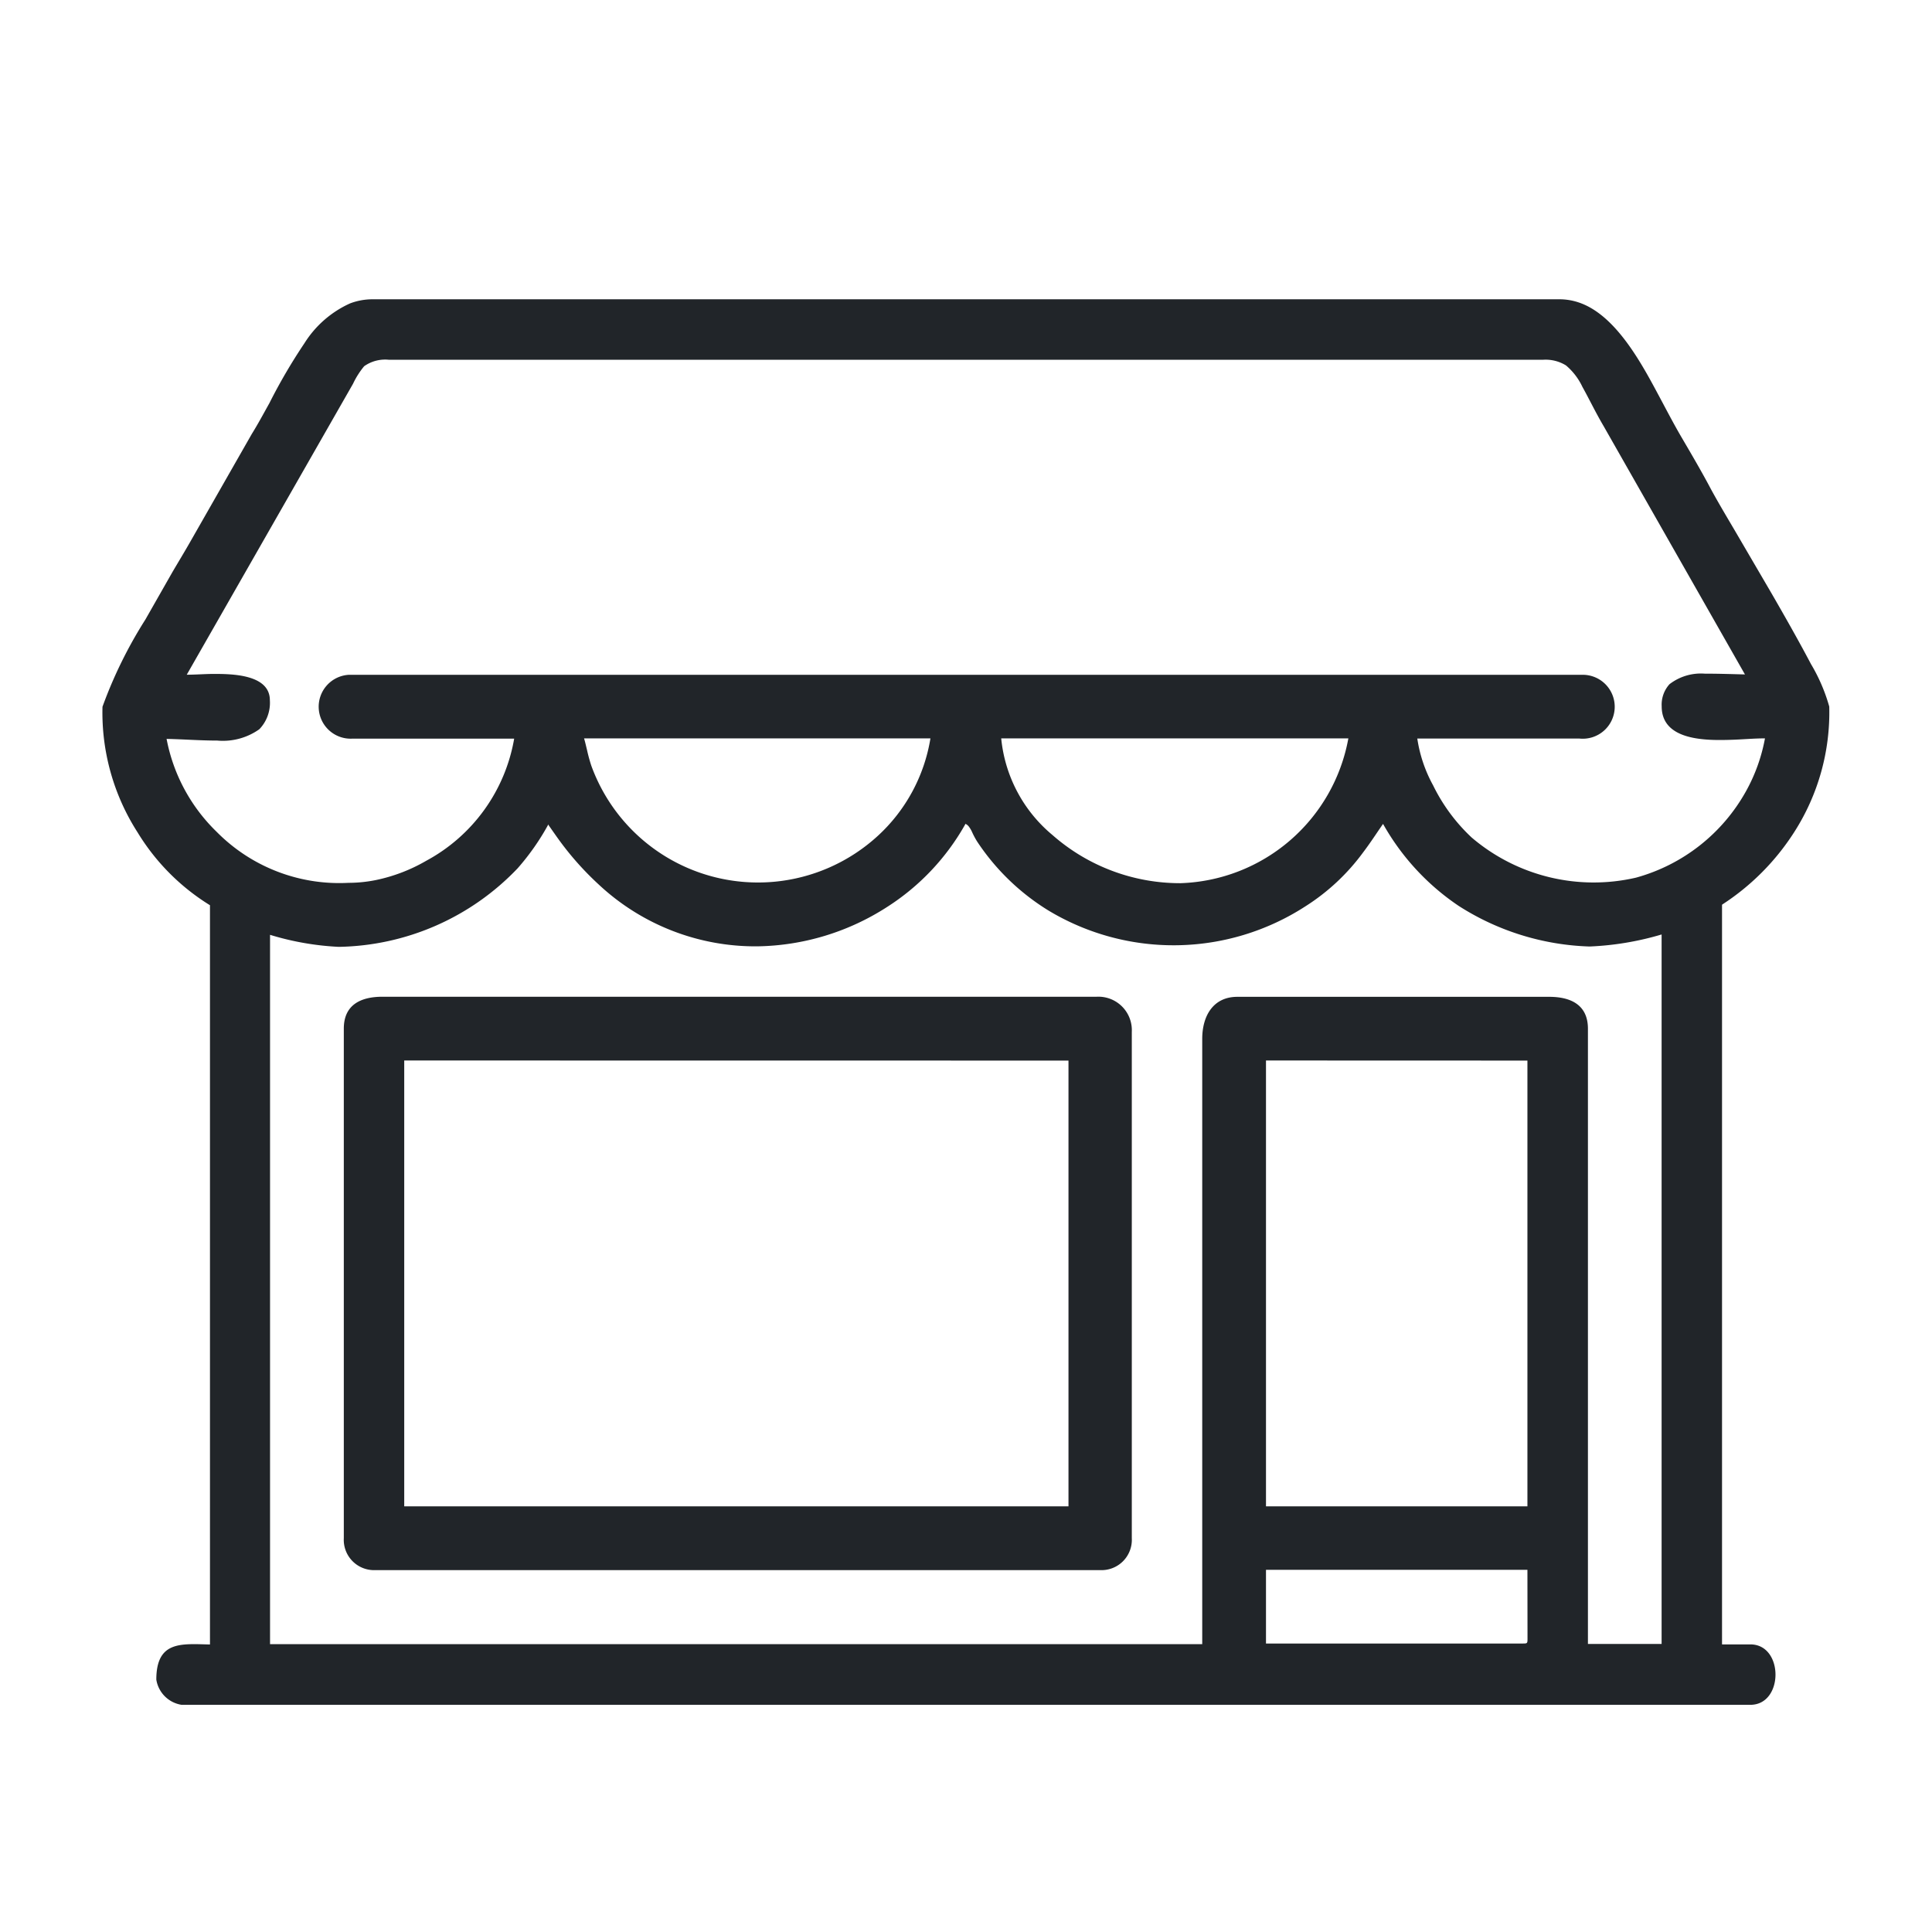 <svg xmlns="http://www.w3.org/2000/svg" width="22" height="22" viewBox="0 0 22 22">
  <g id="Grupo_44" data-name="Grupo 44" transform="translate(-201 -55)">
    <rect id="Rectángulo_1625" data-name="Rectángulo 1625" width="22" height="22" transform="translate(201 55)" fill="none"/>
    <path id="Trazado_367" data-name="Trazado 367" d="M17.442,6.9v8.417h.323c.381,0,.381.688,0,.688H-.1a.345.345,0,0,1-.287-.287c0-.445.287-.407.611-.4V6.9A2.5,2.5,0,0,1-.6,6.071,2.526,2.526,0,0,1-1,4.64a5.083,5.083,0,0,1,.489-.994Q-.356,3.374-.2,3.1c.069-.117.14-.234.207-.352L.7,1.534C.771,1.42.835,1.3.9,1.184A6.321,6.321,0,0,1,1.3.5,1.191,1.191,0,0,1,1.819.047.719.719,0,0,1,2.073,0H15.589a.687.687,0,0,1,.218.035c.432.142.731.718.932,1.094.077.144.152.288.234.429.117.2.235.4.346.61.084.154.176.308.265.459l.422.722c.153.265.306.534.449.805a2,2,0,0,1,.208.484,2.526,2.526,0,0,1-.4,1.431,2.741,2.741,0,0,1-.82.824ZM-.041,4.275c.1,0,.2-.008.3-.009.2,0,.647,0,.647.3a.433.433,0,0,1-.12.33.717.717,0,0,1-.479.129c-.192,0-.385-.015-.577-.019A1.989,1.989,0,0,0,.3,6.064a1.961,1.961,0,0,0,1.5.581,1.588,1.588,0,0,0,.315-.032,1.916,1.916,0,0,0,.573-.22,1.957,1.957,0,0,0,1-1.39H1.846a.364.364,0,1,1-.04-.727H15.858a.364.364,0,1,1-.04.726H13.972a1.59,1.59,0,0,0,.18.533,2.038,2.038,0,0,0,.438.593,2.14,2.14,0,0,0,1.872.458A2.057,2.057,0,0,0,17.716,5.6a1.968,1.968,0,0,0,.215-.6c-.125,0-.25.012-.376.016-.278.009-.8.018-.8-.38a.347.347,0,0,1,.089-.253.585.585,0,0,1,.4-.12c.152,0,.306.005.459.009l-1.61-2.829c-.087-.147-.16-.3-.241-.446a.722.722,0,0,0-.187-.244A.441.441,0,0,0,15.4.689H2.264a.415.415,0,0,0-.284.073.933.933,0,0,0-.127.2L-.041,4.276ZM4.484,5c.013.044.023.09.033.13a1.842,1.842,0,0,0,.049.18,2.019,2.019,0,0,0,3.263.8A1.925,1.925,0,0,0,8.428,5Zm8.7,0H9.234A1.636,1.636,0,0,0,9.817,6.1a2.2,2.2,0,0,0,1.459.549A2.009,2.009,0,0,0,13.187,5Zm-4.356.972a2.665,2.665,0,0,1-.9.952,2.8,2.8,0,0,1-1.465.444,2.611,2.611,0,0,1-1.808-.7,3.425,3.425,0,0,1-.448-.5c-.043-.059-.085-.12-.126-.178L4.077,5.98a2.75,2.75,0,0,1-.35.5,2.878,2.878,0,0,1-2.037.894,3.194,3.194,0,0,1-.782-.137v8.077H11.523V8.421c0-.254.12-.478.4-.478h3.551c.245,0,.441.091.441.363v7.006h.839V7.233a3.357,3.357,0,0,1-.82.137,2.927,2.927,0,0,1-1.49-.462,2.74,2.74,0,0,1-.862-.934c-.017.024-.032.047-.043.062-.059.087-.117.174-.18.257a2.424,2.424,0,0,1-.665.622,2.762,2.762,0,0,1-2.924.044,2.613,2.613,0,0,1-.81-.784A.922.922,0,0,1,8.9,6.062.312.312,0,0,0,8.862,6a.1.1,0,0,0-.03-.024ZM1.748,8.305c0-.273.195-.363.441-.363h8.132a.381.381,0,0,1,.4.4v5.766a.345.345,0,0,1-.363.363H2.111a.345.345,0,0,1-.363-.363Zm.688.363v5.077H10V8.669Zm9.813,0v5.077h2.977V8.669Zm2.977,5.8H12.249v.839H15.17c.055,0,.057,0,.057-.057Z" transform="translate(203.167 58.408)" fill="#212529" fill-rule="evenodd"/>
  </g>
</svg>
